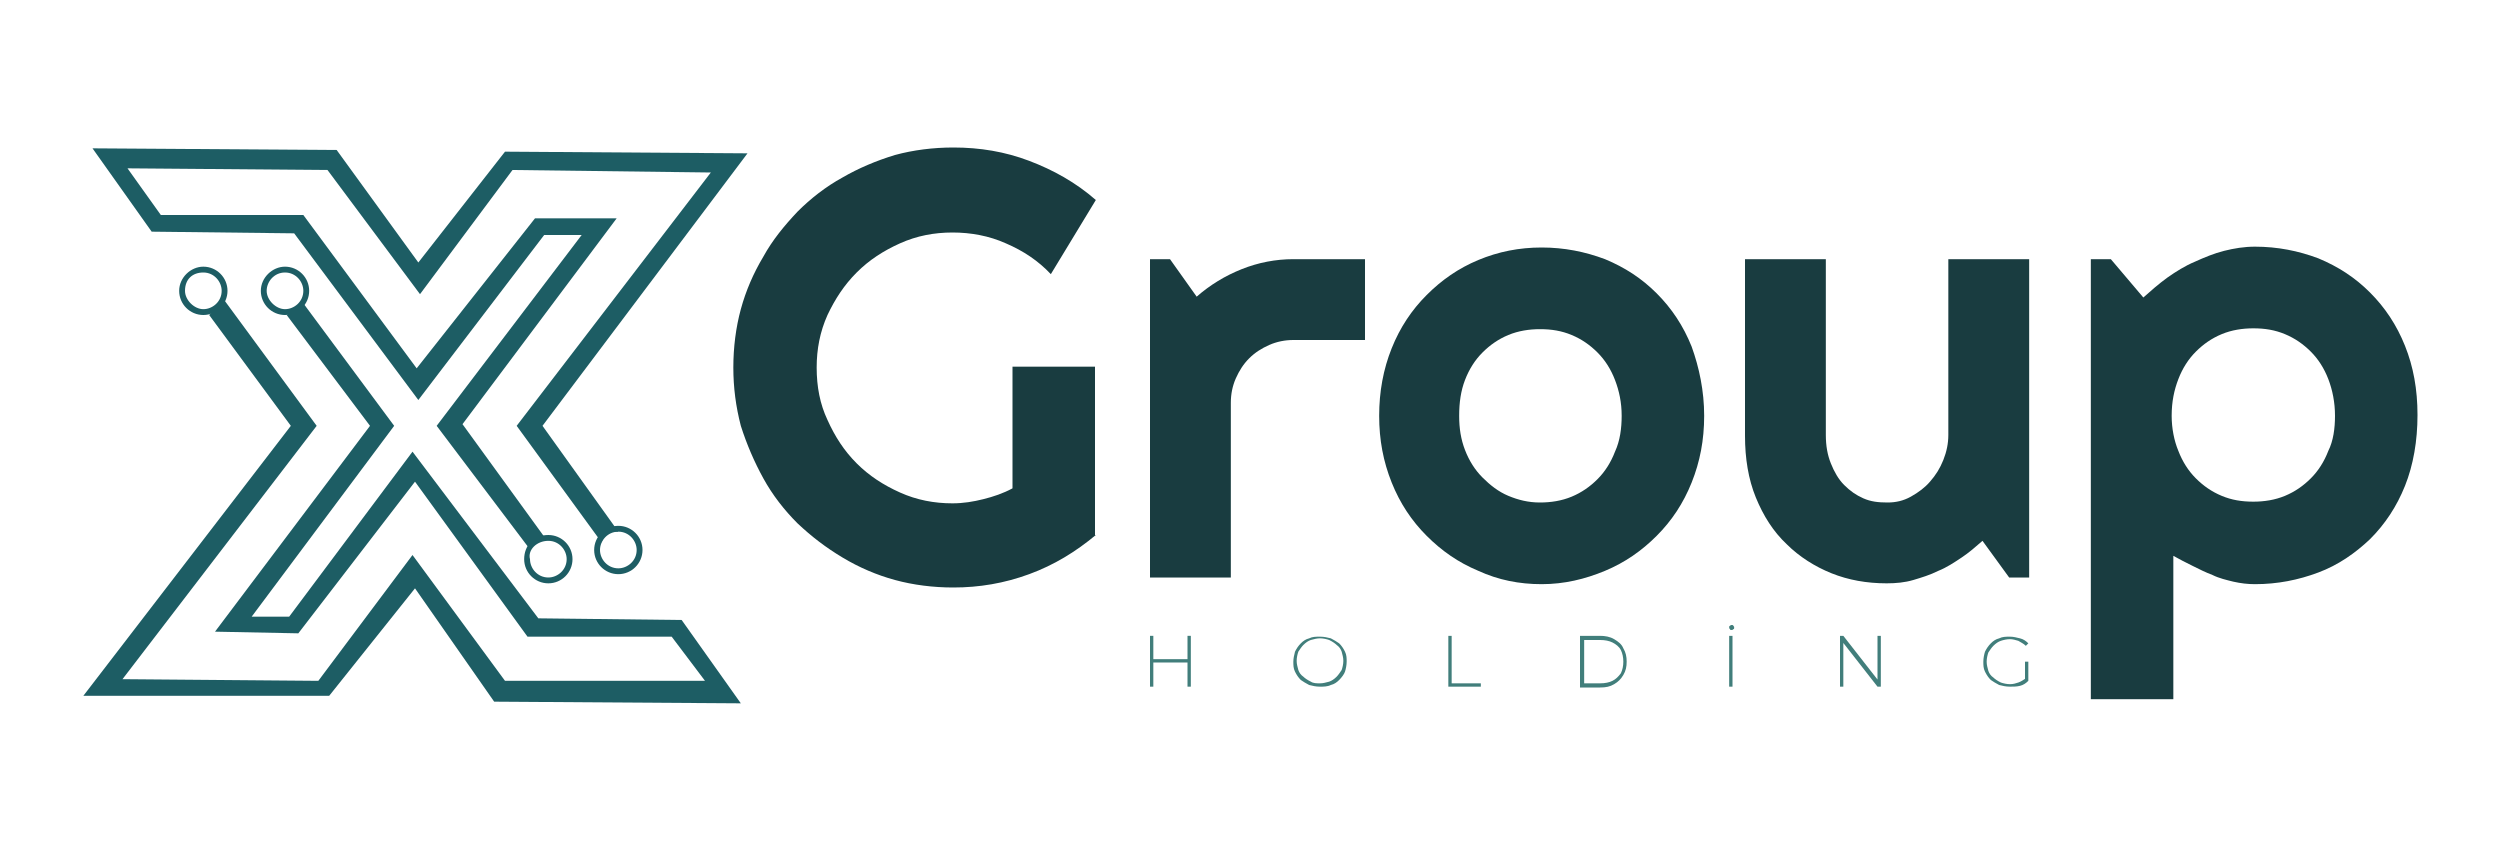 <?xml version="1.0" encoding="utf-8"?>
<!-- Generator: Adobe Illustrator 28.2.0, SVG Export Plug-In . SVG Version: 6.00 Build 0)  -->
<svg version="1.1" id="katman_1" xmlns="http://www.w3.org/2000/svg" xmlns:xlink="http://www.w3.org/1999/xlink" x="0px" y="0px"
	 viewBox="0 0 300 102" style="enable-background:new 0 0 300 102;" xml:space="preserve">
<style type="text/css">
	.st0{fill:#193C40;}
	.st1{fill-rule:evenodd;clip-rule:evenodd;fill:#1D5D64;}
	.st2{fill:#417E7B;}
</style>
<g>
	<g>
		<path class="st0" d="M131.5,64.2c-2.4,2-5,3.6-8,4.7s-6,1.6-9.1,1.6c-2.4,0-4.8-0.3-7-0.9c-2.2-0.6-4.3-1.5-6.3-2.7
			c-2-1.2-3.7-2.5-5.4-4.1c-1.6-1.6-3-3.4-4.1-5.4s-2-4.1-2.7-6.3c-0.6-2.3-0.9-4.6-0.9-7s0.3-4.8,0.9-7c0.6-2.2,1.5-4.3,2.7-6.3
			c1.1-2,2.5-3.7,4.1-5.4c1.6-1.6,3.4-3,5.4-4.1c1.9-1.1,4-2,6.3-2.7c2.2-0.6,4.6-0.9,7-0.9c3.2,0,6.2,0.5,9.1,1.6
			c2.9,1.1,5.6,2.6,8,4.7l-5.4,8.9c-1.5-1.6-3.3-2.8-5.4-3.7c-2-0.9-4.2-1.3-6.4-1.3c-2.2,0-4.3,0.4-6.3,1.3c-2,0.9-3.7,2-5.2,3.5
			c-1.5,1.5-2.6,3.2-3.5,5.1c-0.9,2-1.3,4.1-1.3,6.3c0,2.3,0.4,4.4,1.3,6.3c0.9,2,2,3.7,3.5,5.2c1.5,1.5,3.2,2.6,5.2,3.5
			c2,0.9,4.1,1.3,6.3,1.3c1.3,0,2.5-0.2,3.7-0.5c1.2-0.3,2.4-0.7,3.5-1.3V44h9.9V64.2z"/>
		<path class="st0" d="M147.7,69.3H138V31.1h2.4l3.2,4.5c1.6-1.4,3.4-2.5,5.4-3.3c2-0.8,4.1-1.2,6.2-1.2h8.6v9.7h-8.6
			c-1,0-2,0.2-2.9,0.6c-0.9,0.4-1.7,0.9-2.4,1.6c-0.7,0.7-1.2,1.5-1.6,2.4c-0.4,0.9-0.6,1.9-0.6,2.9V69.3z"/>
		<path class="st0" d="M204.5,49.9c0,2.9-0.5,5.5-1.5,8s-2.4,4.6-4.2,6.4c-1.8,1.8-3.8,3.2-6.2,4.2c-2.4,1-4.9,1.6-7.6,1.6
			c-2.7,0-5.2-0.5-7.6-1.6c-2.4-1-4.4-2.4-6.2-4.2c-1.8-1.8-3.2-3.9-4.2-6.4c-1-2.5-1.5-5.1-1.5-8c0-2.9,0.5-5.6,1.5-8.1
			c1-2.5,2.4-4.6,4.2-6.4c1.8-1.8,3.8-3.2,6.2-4.2c2.4-1,4.9-1.5,7.6-1.5c2.7,0,5.2,0.5,7.6,1.4c2.4,1,4.4,2.3,6.2,4.1
			c1.8,1.8,3.2,3.9,4.2,6.4C203.9,44.1,204.5,46.9,204.5,49.9z M194.6,49.9c0-1.6-0.3-3-0.8-4.3c-0.5-1.3-1.2-2.4-2.1-3.3
			c-0.9-0.9-1.9-1.6-3.1-2.1c-1.2-0.5-2.4-0.7-3.8-0.7c-1.3,0-2.6,0.2-3.8,0.7c-1.2,0.5-2.2,1.2-3.1,2.1c-0.9,0.9-1.6,2-2.1,3.3
			c-0.5,1.3-0.7,2.7-0.7,4.3c0,1.5,0.2,2.8,0.7,4.1c0.5,1.3,1.2,2.4,2.1,3.3c0.9,0.9,1.9,1.7,3.1,2.2c1.2,0.5,2.4,0.8,3.8,0.8
			c1.3,0,2.6-0.2,3.8-0.7c1.2-0.5,2.2-1.2,3.1-2.1c0.9-0.9,1.6-2,2.1-3.3C194.4,52.9,194.6,51.4,194.6,49.9z"/>
		<path class="st0" d="M237.9,64.9c-0.8,0.7-1.6,1.4-2.5,2c-0.9,0.6-1.8,1.2-2.8,1.6c-1,0.5-2,0.8-3,1.1c-1,0.3-2.1,0.4-3.2,0.4
			c-2.4,0-4.6-0.4-6.6-1.2s-3.9-2-5.4-3.5c-1.6-1.5-2.8-3.4-3.7-5.6c-0.9-2.2-1.3-4.7-1.3-7.4V31.1h9.7v21.1c0,1.3,0.2,2.4,0.6,3.4
			c0.4,1,0.9,1.9,1.6,2.6c0.7,0.7,1.4,1.2,2.3,1.6c0.9,0.4,1.8,0.5,2.9,0.5c1,0,1.9-0.2,2.8-0.7c0.9-0.5,1.7-1.1,2.3-1.8
			c0.7-0.8,1.2-1.6,1.6-2.6c0.4-1,0.6-2,0.6-3V31.1h9.7v38.2h-2.4L237.9,64.9z"/>
		<path class="st0" d="M260.7,83.9h-9.8V31.1h2.4l3.9,4.6c0.9-0.8,1.8-1.6,2.9-2.4c1-0.7,2.1-1.4,3.3-1.9c1.1-0.5,2.3-1,3.5-1.3
			c1.2-0.3,2.4-0.5,3.7-0.5c2.7,0,5.2,0.5,7.6,1.4c2.4,1,4.4,2.3,6.2,4.1c1.8,1.8,3.2,3.9,4.2,6.4c1,2.5,1.5,5.2,1.5,8.3
			c0,3.1-0.5,6-1.5,8.5c-1,2.5-2.4,4.6-4.2,6.4c-1.8,1.7-3.8,3.1-6.2,4c-2.4,0.9-4.9,1.4-7.6,1.4c-0.9,0-1.7-0.1-2.6-0.3
			c-0.8-0.2-1.7-0.4-2.5-0.8c-0.8-0.3-1.6-0.7-2.4-1.1c-0.8-0.4-1.6-0.8-2.3-1.2V83.9z M280.2,49.9c0-1.6-0.3-3.1-0.8-4.4
			c-0.5-1.3-1.2-2.4-2.1-3.3c-0.9-0.9-1.9-1.6-3.1-2.1c-1.2-0.5-2.4-0.7-3.8-0.7c-1.3,0-2.6,0.2-3.8,0.7c-1.2,0.5-2.2,1.2-3.1,2.1
			c-0.9,0.9-1.6,2-2.1,3.3c-0.5,1.3-0.8,2.7-0.8,4.4c0,1.5,0.3,3,0.8,4.2c0.5,1.3,1.2,2.4,2.1,3.3c0.9,0.9,1.9,1.6,3.1,2.1
			s2.4,0.7,3.8,0.7c1.3,0,2.6-0.2,3.8-0.7c1.2-0.5,2.2-1.2,3.1-2.1c0.9-0.9,1.6-2,2.1-3.3C280,52.9,280.2,51.4,280.2,49.9z"/>
	</g>
	<g>
		<polygon class="st1" points="18.2,27.8 11.1,17.8 40.4,18 50.2,31.5 60.6,18.2 89.7,18.4 65.1,51.1 74.2,63.8 72.6,63.8 
			72.2,65.1 62,51.1 85.3,20.7 61.5,20.4 50.4,35.3 39.3,20.4 15.3,20.2 19.3,25.8 36.4,25.8 50,44.2 64.2,26.2 74,26.2 55.5,50.9 
			65.3,64.4 63.5,65.8 52.4,51.1 69.8,28.2 65.3,28.2 50.2,48 35.3,28 		"/>
		<path class="st1" d="M74.2,63.1c1.6,0,2.9,1.3,2.9,2.9c0,1.6-1.3,2.9-2.9,2.9c-1.6,0-2.9-1.3-2.9-2.9S72.6,63.1,74.2,63.1z
			 M74.2,63.8c1.3,0,2.2,1.1,2.2,2.2c0,1.3-1.1,2.2-2.2,2.2c-1.3,0-2.2-1.1-2.2-2.2C72,64.9,72.9,63.8,74.2,63.8z"/>
		<path class="st1" d="M24.4,32c1.6,0,2.9,1.3,2.9,2.9c0,1.6-1.3,2.9-2.9,2.9c-1.6,0-2.9-1.3-2.9-2.9S22.9,32,24.4,32z M24.4,32.7
			c1.3,0,2.2,1.1,2.2,2.2c0,1.3-1.1,2.2-2.2,2.2s-2.2-1.1-2.2-2.2C22.2,33.5,23.1,32.7,24.4,32.7z"/>
		<path class="st1" d="M34.2,32c1.6,0,2.9,1.3,2.9,2.9c0,1.6-1.3,2.9-2.9,2.9c-1.6,0-2.9-1.3-2.9-2.9S32.7,32,34.2,32z M34.2,32.7
			c1.3,0,2.2,1.1,2.2,2.2c0,1.3-1.1,2.2-2.2,2.2c-1.1,0-2.2-1.1-2.2-2.2C32,33.8,32.9,32.7,34.2,32.7z"/>
		<path class="st1" d="M65.8,64.2c1.6,0,2.9,1.3,2.9,2.9c0,1.6-1.3,2.9-2.9,2.9c-1.6,0-2.9-1.3-2.9-2.9C62.9,65.5,64,64.2,65.8,64.2
			z M65.8,64.9c1.3,0,2.2,1.1,2.2,2.2c0,1.3-1.1,2.2-2.2,2.2c-1.3,0-2.2-1.1-2.2-2.2C63.3,66,64.4,64.9,65.8,64.9z"/>
		<polygon class="st1" points="81.8,74.4 64.6,74.2 49.5,54.2 34.7,74 30.2,74 47.3,51.1 36.4,36.4 34.4,37.8 44.4,51.1 25.8,75.8 
			35.8,76 49.8,57.8 63.3,76.4 80.6,76.4 84.6,81.7 60.6,81.7 49.5,66.6 38.2,81.7 14.7,81.5 38,51.1 26.9,36 25.1,37.8 34.9,51.1 
			10,83.5 39.5,83.5 49.8,70.6 59.3,84.2 88.9,84.4 		"/>
	</g>
	<g>
		<path class="st2" d="M138.5,82.4H138v-6.1h0.4V82.4z M142.6,79.5h-4.2v-0.4h4.2V79.5z M142.5,76.3h0.4v6.1h-0.4V76.3z"/>
		<path class="st2" d="M158.4,82.4c-0.5,0-0.9-0.1-1.3-0.2c-0.4-0.2-0.7-0.4-1-0.6c-0.3-0.3-0.5-0.6-0.7-1c-0.2-0.4-0.2-0.8-0.2-1.2
			c0-0.4,0.1-0.8,0.2-1.2c0.2-0.4,0.4-0.7,0.7-1c0.3-0.3,0.6-0.5,1-0.6c0.4-0.2,0.8-0.2,1.3-0.2c0.5,0,0.9,0.1,1.3,0.2
			c0.4,0.2,0.7,0.4,1,0.6c0.3,0.3,0.5,0.6,0.7,1c0.2,0.4,0.2,0.8,0.2,1.2c0,0.4-0.1,0.9-0.2,1.2s-0.4,0.7-0.7,1
			c-0.3,0.3-0.6,0.5-1,0.6C159.3,82.4,158.8,82.4,158.4,82.4z M158.4,82c0.4,0,0.7-0.1,1.1-0.2c0.3-0.1,0.6-0.3,0.9-0.6
			c0.2-0.2,0.4-0.5,0.6-0.8c0.1-0.3,0.2-0.7,0.2-1.1c0-0.4-0.1-0.7-0.2-1.1c-0.1-0.3-0.3-0.6-0.6-0.8c-0.2-0.2-0.5-0.4-0.9-0.6
			c-0.3-0.1-0.7-0.2-1.1-0.2c-0.4,0-0.7,0.1-1.1,0.2c-0.3,0.1-0.6,0.3-0.9,0.6c-0.2,0.2-0.4,0.5-0.6,0.8c-0.1,0.3-0.2,0.7-0.2,1.1
			c0,0.4,0.1,0.7,0.2,1.1c0.1,0.3,0.3,0.6,0.6,0.8c0.2,0.2,0.5,0.4,0.9,0.6C157.6,82,158,82,158.4,82z"/>
		<path class="st2" d="M173.8,82.4v-6.1h0.4V82h3.5v0.4H173.8z"/>
		<path class="st2" d="M189.6,82.4v-6.1h2.4c0.6,0,1.2,0.1,1.7,0.4s0.9,0.6,1.1,1.1c0.3,0.5,0.4,1,0.4,1.6c0,0.6-0.1,1.1-0.4,1.6
			c-0.3,0.5-0.6,0.8-1.1,1.1s-1,0.4-1.7,0.4H189.6z M190.1,82h1.9c0.6,0,1.1-0.1,1.5-0.3c0.4-0.2,0.7-0.5,1-0.9
			c0.2-0.4,0.3-0.9,0.3-1.4c0-0.5-0.1-1-0.3-1.4c-0.2-0.4-0.6-0.7-1-0.9c-0.4-0.2-0.9-0.3-1.5-0.3h-1.9V82z"/>
		<path class="st2" d="M207.8,75.6c-0.1,0-0.2,0-0.2-0.1c-0.1-0.1-0.1-0.1-0.1-0.2c0-0.1,0-0.2,0.1-0.2c0.1-0.1,0.1-0.1,0.2-0.1
			c0.1,0,0.2,0,0.2,0.1c0.1,0.1,0.1,0.1,0.1,0.2c0,0.1,0,0.2-0.1,0.2C207.9,75.6,207.9,75.6,207.8,75.6z M207.5,82.4v-6.1h0.4v6.1
			H207.5z"/>
		<path class="st2" d="M220.8,82.4v-6.1h0.4l4.3,5.5h-0.2v-5.5h0.4v6.1h-0.4l-4.3-5.5h0.2v5.5H220.8z"/>
		<path class="st2" d="M241.2,82.4c-0.5,0-0.9-0.1-1.3-0.2c-0.4-0.2-0.7-0.4-1-0.6c-0.3-0.3-0.5-0.6-0.7-1c-0.2-0.4-0.2-0.8-0.2-1.2
			c0-0.4,0.1-0.9,0.2-1.2c0.2-0.4,0.4-0.7,0.7-1c0.3-0.3,0.6-0.5,1-0.6c0.4-0.2,0.8-0.2,1.3-0.2c0.4,0,0.8,0.1,1.2,0.2
			c0.4,0.1,0.7,0.3,1,0.6l-0.3,0.3c-0.3-0.3-0.6-0.4-0.9-0.6c-0.3-0.1-0.7-0.2-1-0.2c-0.4,0-0.8,0.1-1.1,0.2
			c-0.3,0.1-0.6,0.3-0.9,0.6c-0.2,0.2-0.4,0.5-0.6,0.8c-0.1,0.3-0.2,0.7-0.2,1.1c0,0.4,0.1,0.7,0.2,1.1c0.1,0.3,0.3,0.6,0.6,0.8
			c0.2,0.2,0.5,0.4,0.9,0.6c0.3,0.1,0.7,0.2,1.1,0.2c0.4,0,0.7-0.1,1-0.2c0.3-0.1,0.6-0.3,0.9-0.5l0.3,0.3c-0.3,0.3-0.6,0.5-1,0.6
			C242,82.4,241.6,82.4,241.2,82.4z M243,81.6v-2.2h0.4v2.3L243,81.6z"/>
	</g>
</g>
</svg>
